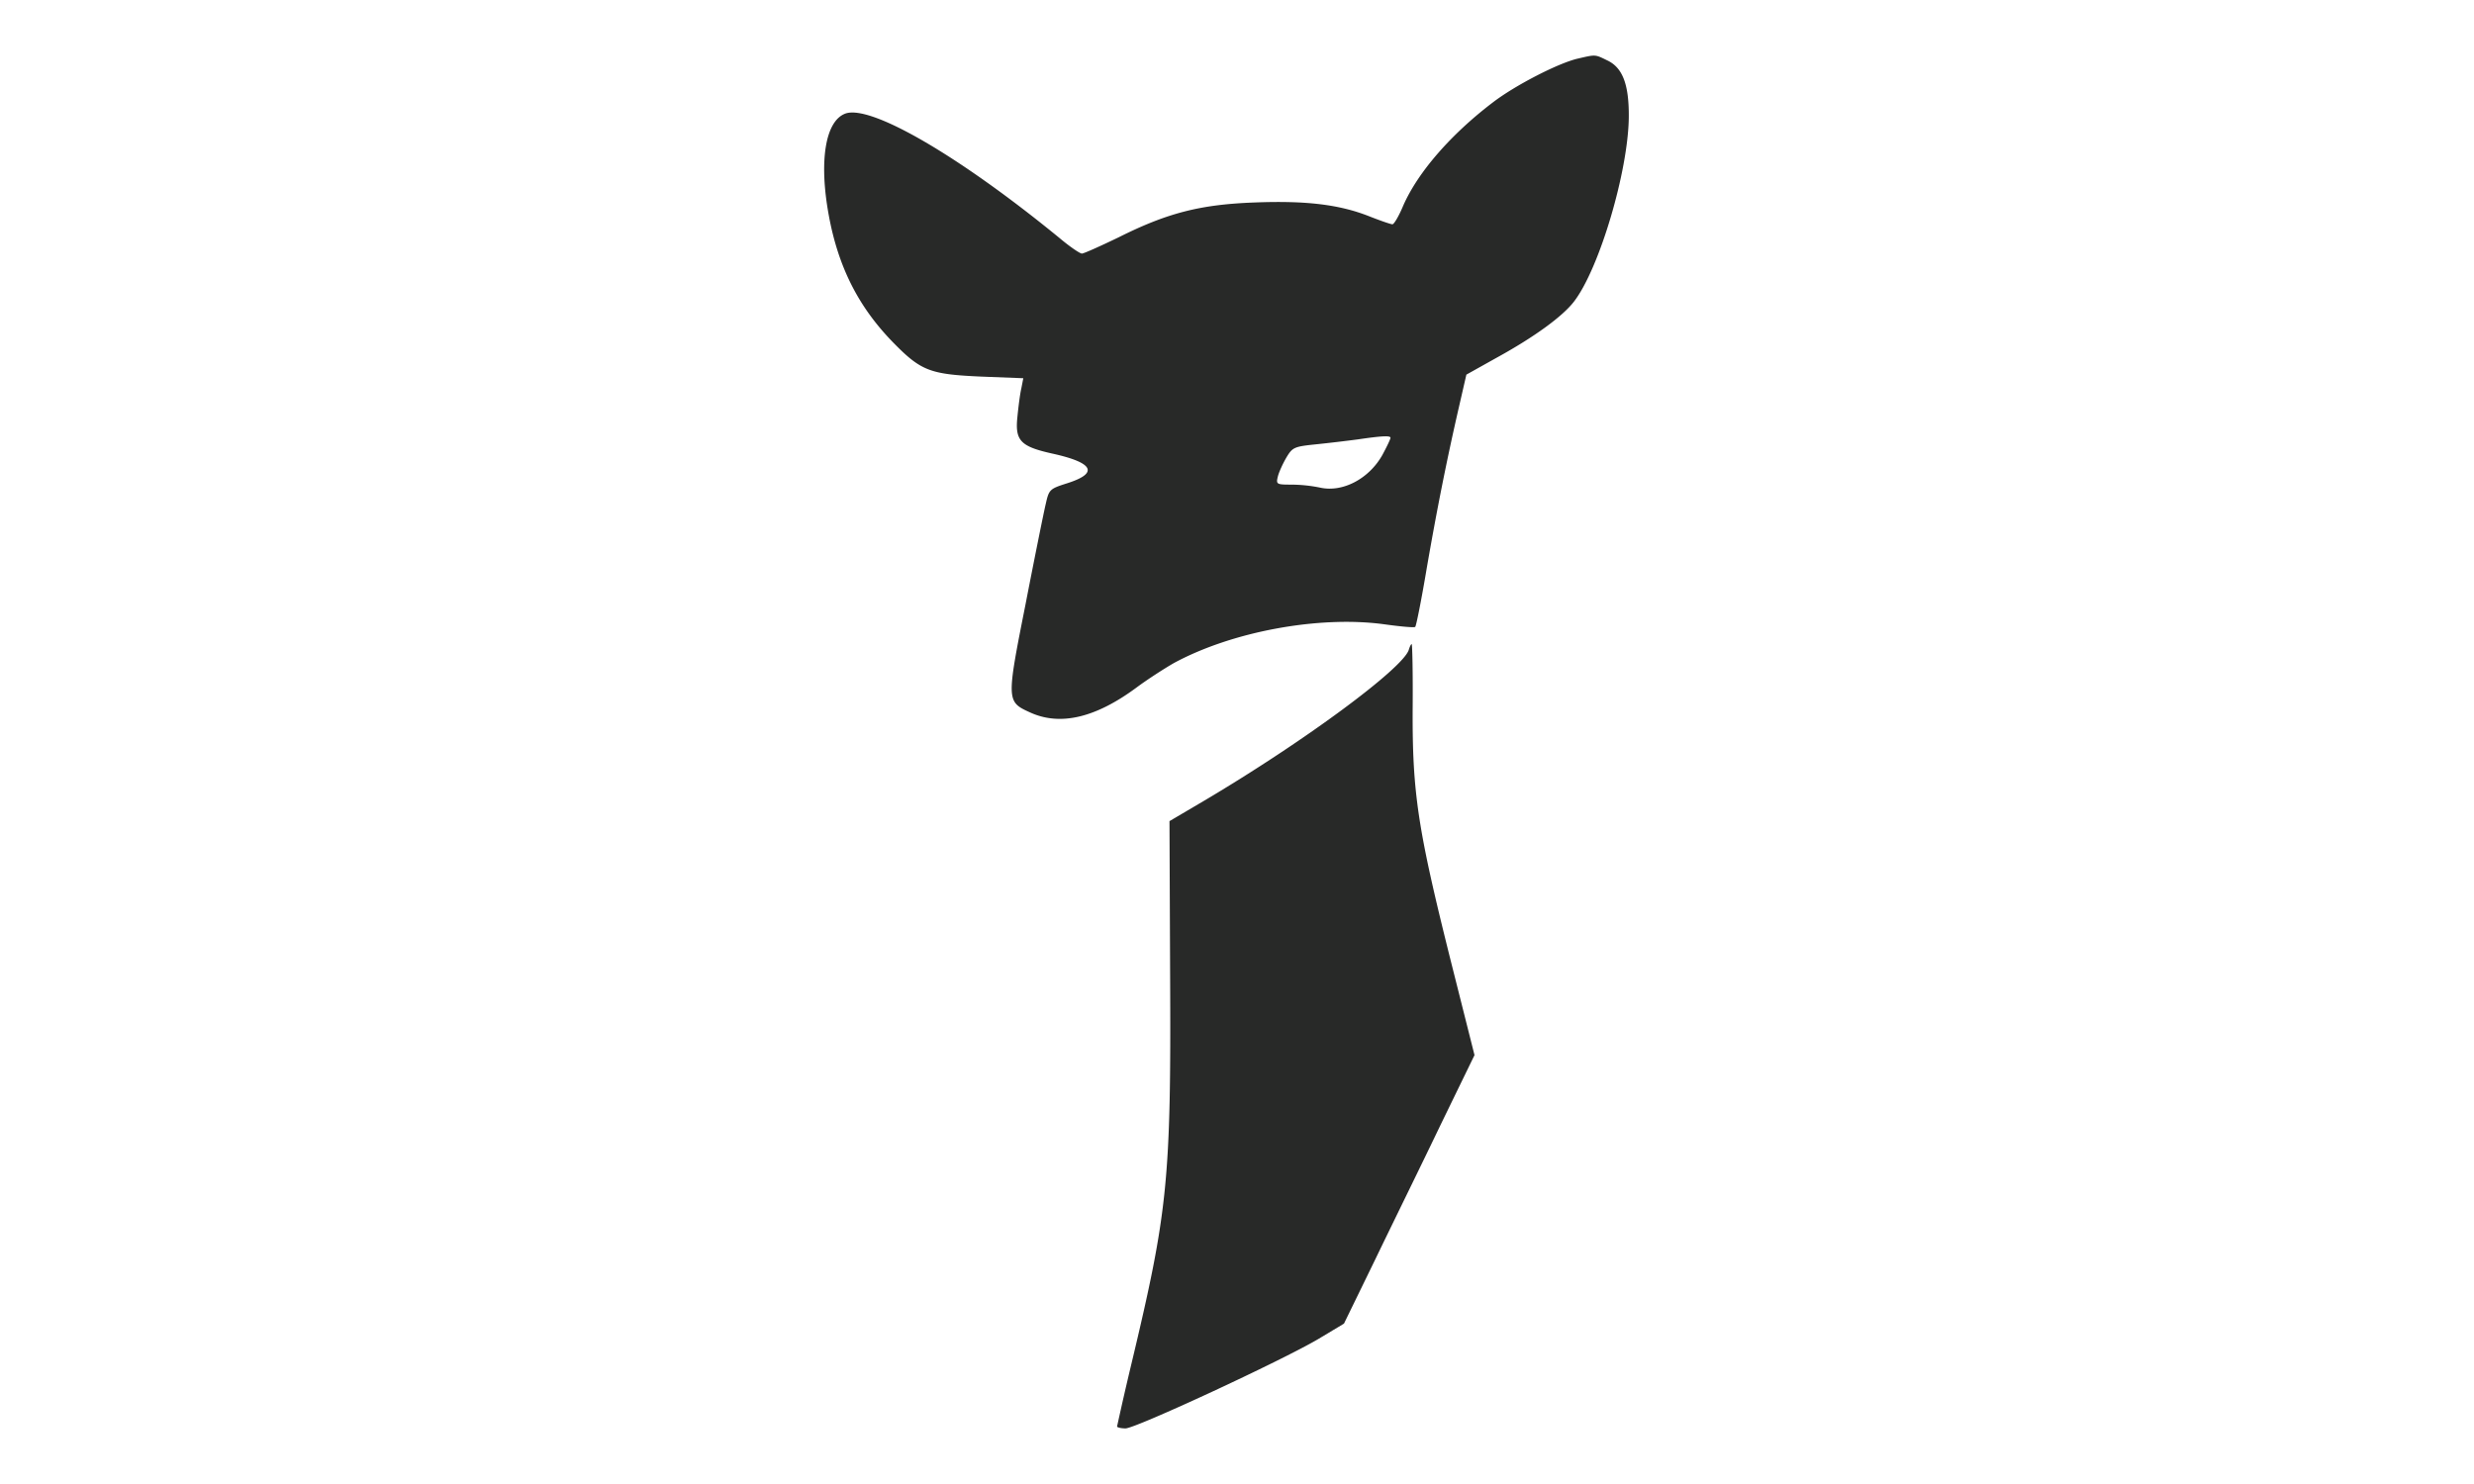 <svg xmlns="http://www.w3.org/2000/svg" width="100" height="60" fill="none"><path fill="#282928" d="M63.77 2.37c-.79.185-2.526 1.08-3.42 1.764-1.698 1.29-3.04 2.829-3.633 4.184-.17.408-.368.75-.434.75s-.487-.145-.92-.316c-1.224-.487-2.58-.645-4.646-.566-2.197.08-3.526.421-5.5 1.408-.736.355-1.408.658-1.486.658-.08 0-.487-.276-.908-.631-4.066-3.33-7.645-5.408-8.659-5.027-.802.303-1.065 1.908-.67 4.08.381 2.104 1.197 3.723 2.592 5.157 1.144 1.171 1.5 1.303 3.579 1.395l1.697.066-.079.408c-.053.223-.118.736-.158 1.144-.105.974.119 1.21 1.434 1.5 1.658.369 1.856.79.566 1.198-.697.223-.724.25-.855.829-.079.329-.448 2.158-.816 4.052-.776 3.908-.776 3.948.184 4.382 1.21.553 2.632.224 4.29-1 .46-.342 1.158-.79 1.526-1 2.355-1.276 5.869-1.921 8.487-1.566.658.092 1.237.145 1.263.105.04-.039.25-1.092.46-2.342.409-2.368.817-4.42 1.317-6.592l.29-1.263 1.223-.684c1.513-.83 2.671-1.671 3.132-2.277 1.026-1.342 2.184-5.263 2.21-7.434.013-1.342-.25-2.026-.882-2.316-.486-.237-.447-.237-1.184-.066M56.204 17.7c0 .052-.144.355-.329.697-.54.96-1.605 1.526-2.526 1.316a6 6 0 0 0-1.145-.119c-.605 0-.631-.013-.552-.329.04-.17.197-.513.342-.763.25-.42.316-.447 1.224-.54a68 68 0 0 0 1.67-.197c.974-.144 1.316-.157 1.316-.065M56.942 26.278c-.25.763-4.263 3.724-8.263 6.092l-1.408.829.026 6.316c.04 8.197-.092 9.46-1.566 15.632a137 137 0 0 0-.579 2.526c0 .04.158.079.343.079.407 0 6.302-2.737 7.776-3.605l1.053-.632 1.263-2.592c.684-1.421 1.881-3.855 2.631-5.421L59.6 42.66l-.974-3.869c-1.316-5.263-1.54-6.724-1.526-10.092.013-1.46-.013-2.658-.04-2.658-.026 0-.079.105-.118.237"/></svg>
